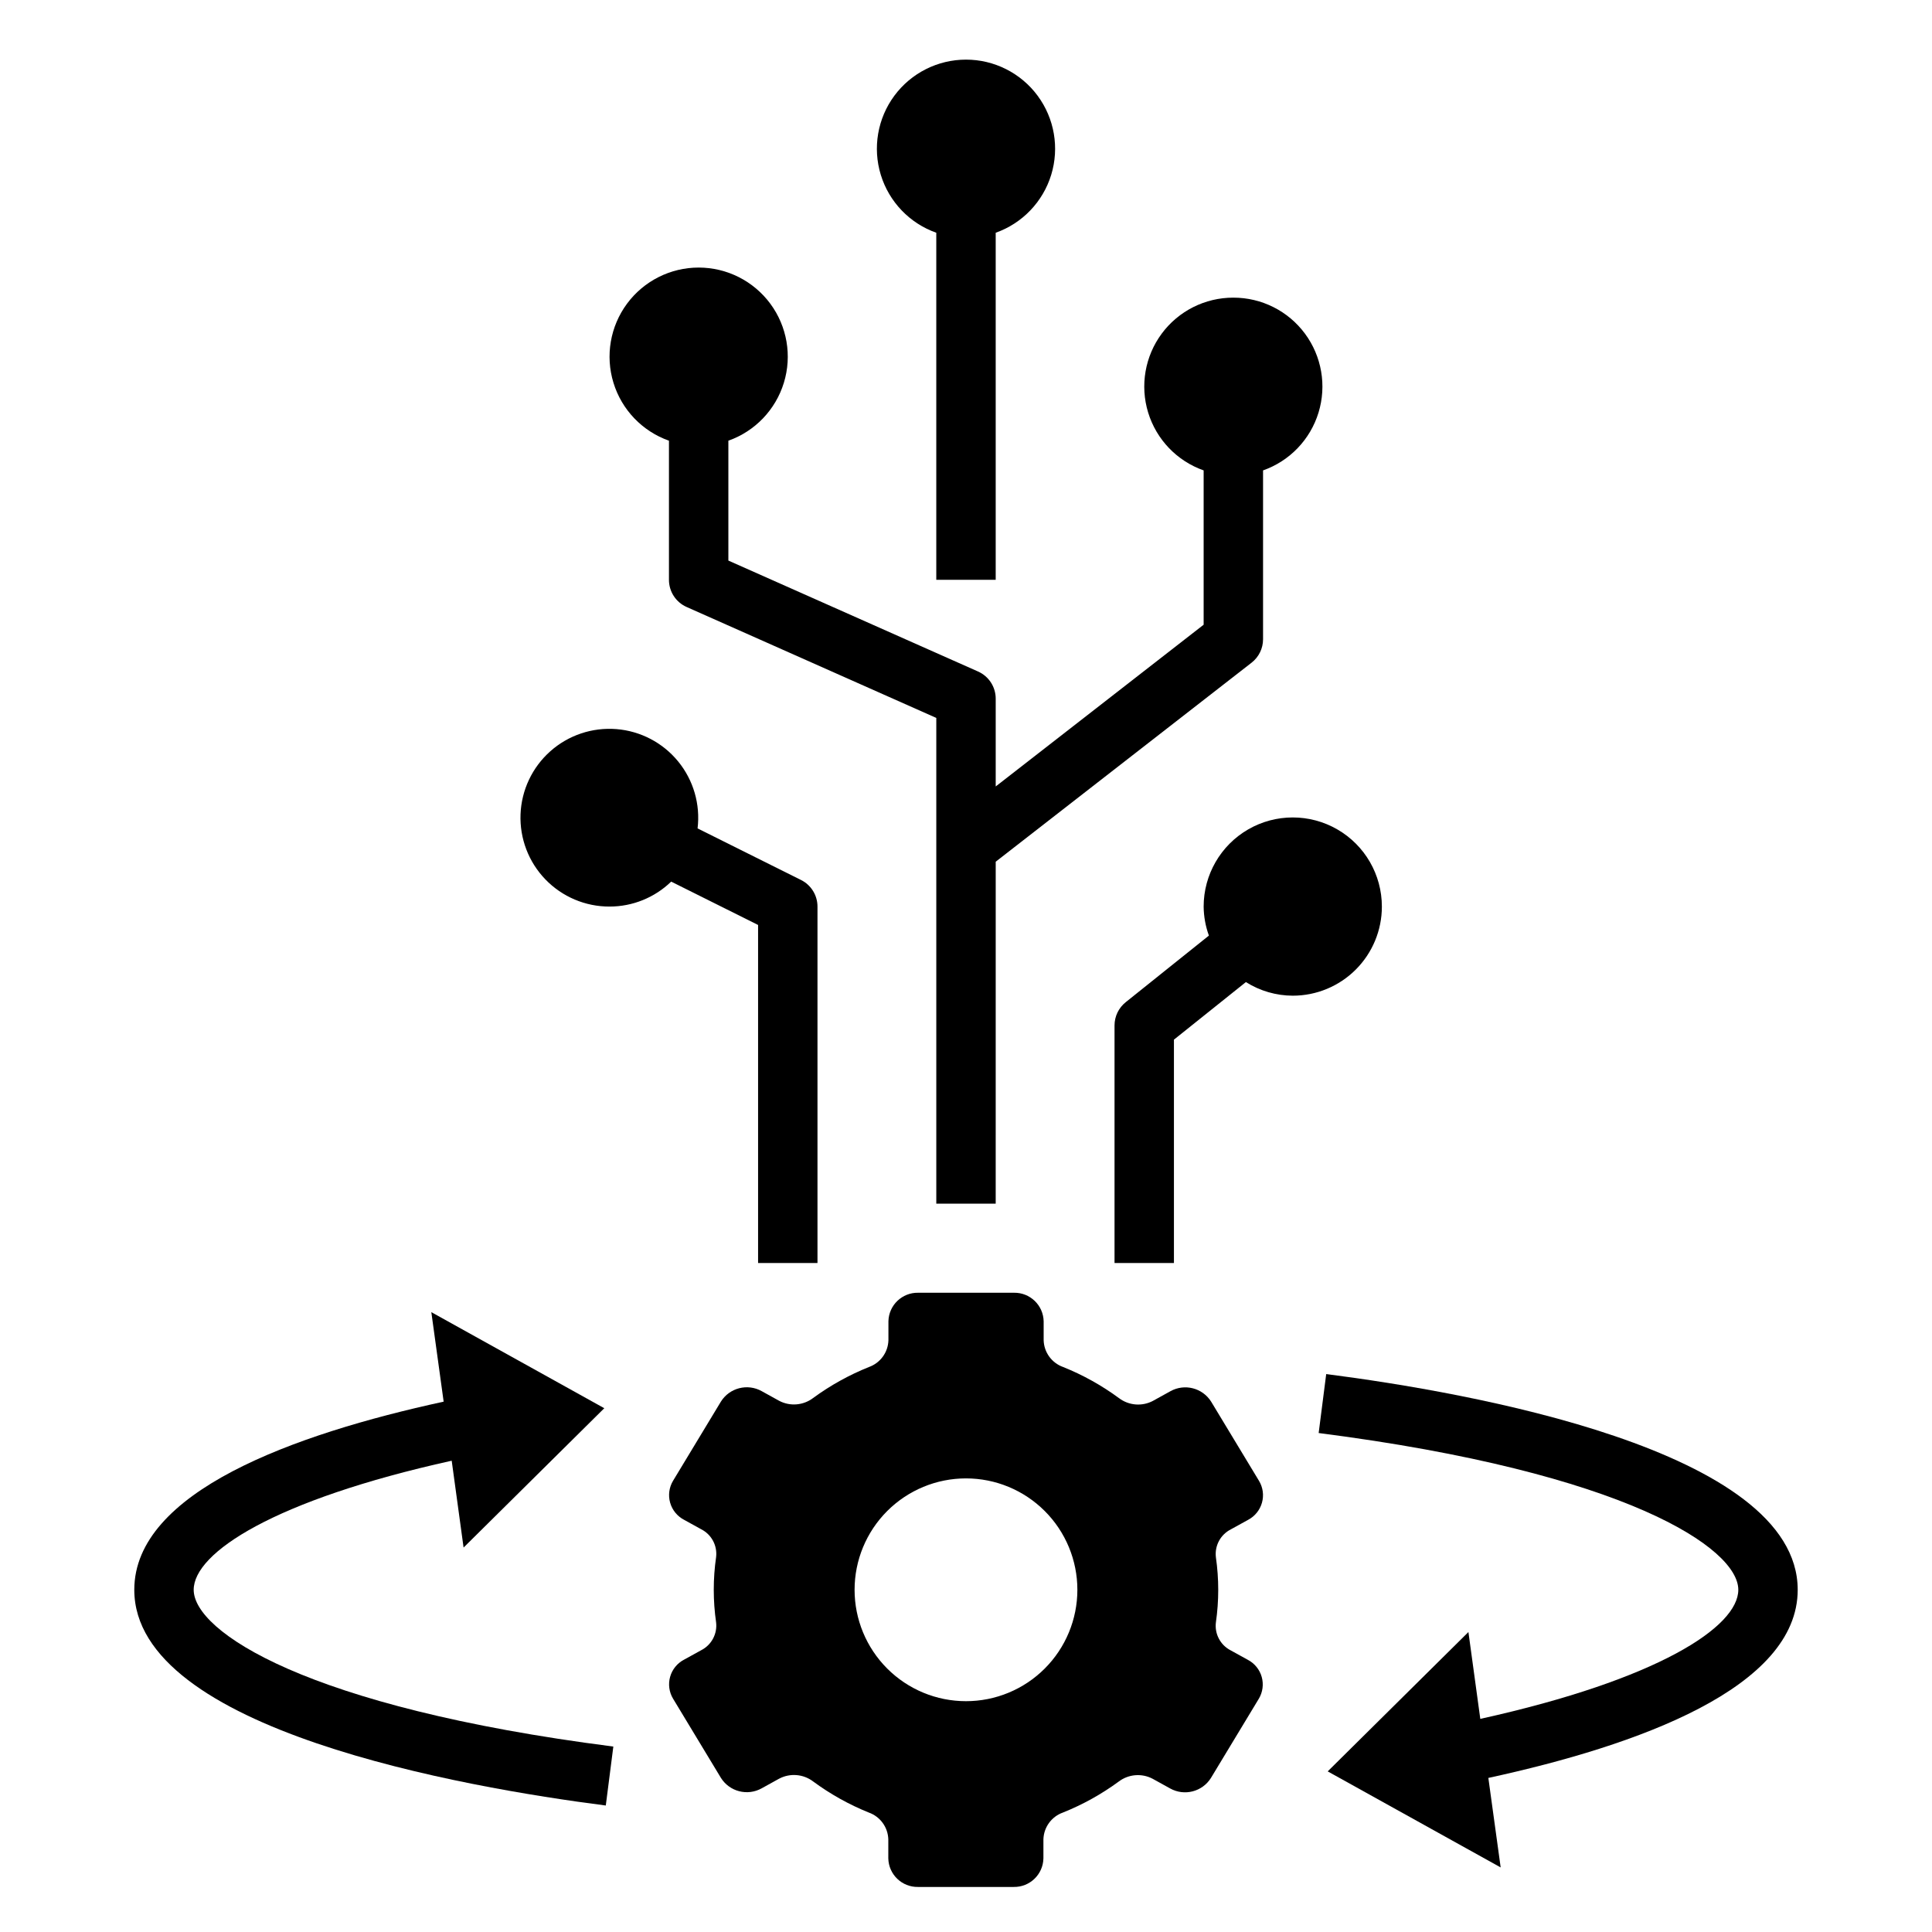 <?xml version="1.0" encoding="UTF-8"?>
<!-- Uploaded to: ICON Repo, www.svgrepo.com, Generator: ICON Repo Mixer Tools -->
<svg fill="#000000" width="800px" height="800px" version="1.1" viewBox="144 144 512 512" xmlns="http://www.w3.org/2000/svg">
 <g>
  <path d="m407.87 297.66v-91.98c7.059-2.496 12.516-8.191 14.711-15.352 2.191-7.16 0.855-14.938-3.598-20.957s-11.496-9.57-18.984-9.57-14.535 3.551-18.988 9.57-5.785 13.797-3.594 20.957c2.191 7.16 7.648 12.855 14.707 15.352v91.98z"/>
  <path d="m470.85 222.88c-7.481-0.016-14.523 3.523-18.977 9.531-4.453 6.012-5.789 13.777-3.598 20.93 2.191 7.148 7.648 12.836 14.703 15.32v40.895l-55.105 42.863v-23.27c0-3.109-1.832-5.93-4.676-7.191l-66.172-29.402v-31.766c7.059-2.496 12.516-8.191 14.707-15.352 2.195-7.16 0.859-14.938-3.594-20.957s-11.496-9.574-18.988-9.574c-7.488 0-14.531 3.555-18.984 9.574-4.453 6.019-5.789 13.797-3.594 20.957 2.191 7.16 7.648 12.855 14.707 15.352v36.875c0 3.109 1.832 5.93 4.676 7.191l66.172 29.402v128.72h15.742l0.004-90.617 67.809-52.742c1.918-1.492 3.039-3.781 3.039-6.211v-44.746c7.055-2.484 12.512-8.172 14.699-15.32 2.191-7.152 0.855-14.918-3.598-20.93-4.453-6.008-11.496-9.547-18.973-9.531z"/>
  <path d="m510.21 384.25c0-8.438-4.5-16.234-11.809-20.453-7.305-4.219-16.309-4.219-23.617 0-7.305 4.219-11.805 12.016-11.805 20.453 0.027 2.625 0.496 5.223 1.391 7.691l-22.043 17.648h0.004c-1.875 1.492-2.965 3.754-2.969 6.148v62.977h15.742v-59.199l19.074-15.258v0.004c3.719 2.344 8.02 3.594 12.414 3.606 6.266 0 12.27-2.488 16.699-6.918 4.43-4.43 6.918-10.434 6.918-16.699z"/>
  <path d="m305.54 384.25c6.094 0 11.953-2.371 16.332-6.613l23.027 11.488v89.59h15.742v-94.465c0-2.984-1.688-5.715-4.359-7.043l-27.418-13.672v-0.004c0.77-6.367-1.086-12.773-5.148-17.742-4.059-4.965-9.969-8.059-16.359-8.57-6.394-0.508-12.723 1.609-17.516 5.871-4.797 4.258-7.648 10.289-7.894 16.699-0.246 6.41 2.129 12.641 6.582 17.258 4.453 4.617 10.598 7.219 17.012 7.203z"/>
  <path d="m470.18 549.3 4.582-2.527c1.797-0.945 3.125-2.59 3.672-4.543s0.266-4.047-0.781-5.785l-12.684-20.988c-2.289-3.648-7.035-4.867-10.801-2.769l-4.629 2.559h0.004c-2.894 1.527-6.41 1.238-9.016-0.742-4.562-3.356-9.531-6.125-14.793-8.234-3.012-1.074-5.059-3.887-5.156-7.082v-5.039c-0.098-4.258-3.613-7.633-7.871-7.559h-25.395c-4.254-0.074-7.773 3.301-7.871 7.559v5.039c-0.098 3.195-2.144 6.008-5.156 7.082-5.258 2.106-10.227 4.863-14.793 8.211-2.606 1.98-6.121 2.269-9.012 0.742l-4.629-2.559c-3.766-2.098-8.512-0.879-10.801 2.769l-12.684 20.988c-1.043 1.738-1.328 3.832-0.781 5.785s1.875 3.598 3.672 4.543l4.582 2.527c2.723 1.387 4.293 4.324 3.934 7.359-0.828 5.742-0.828 11.574 0 17.316 0.355 3.035-1.215 5.973-3.934 7.363l-4.582 2.527v-0.004c-1.797 0.945-3.125 2.59-3.672 4.543-0.547 1.953-0.262 4.047 0.781 5.785l12.684 20.988c2.289 3.648 7.035 4.867 10.801 2.769l4.629-2.559v0.004c2.891-1.531 6.406-1.242 9.012 0.738 4.555 3.359 9.512 6.129 14.762 8.242 3.012 1.074 5.059 3.887 5.156 7.086v5.07-0.004c0.098 4.258 3.617 7.633 7.871 7.559h25.363c4.258 0.074 7.773-3.301 7.871-7.559v-5.066c0.098-3.199 2.144-6.012 5.156-7.086 5.258-2.102 10.227-4.863 14.793-8.211 2.606-1.98 6.121-2.269 9.012-0.738l4.629 2.559c3.766 2.094 8.512 0.875 10.801-2.773l12.684-20.988v0.004c1.043-1.742 1.328-3.836 0.781-5.789-0.547-1.953-1.875-3.598-3.672-4.539l-4.582-2.527c-2.703-1.402-4.258-4.336-3.894-7.363 0.828-5.742 0.828-11.574 0-17.316-0.355-3.043 1.223-5.984 3.957-7.367zm-70.184 45.531c-7.832 0-15.34-3.109-20.875-8.648-5.535-5.535-8.648-13.043-8.648-20.871 0-7.832 3.113-15.34 8.648-20.875s13.043-8.648 20.875-8.648c7.828 0 15.336 3.113 20.871 8.648 5.539 5.535 8.648 13.043 8.648 20.875 0 7.828-3.109 15.336-8.648 20.871-5.535 5.539-13.043 8.648-20.871 8.648z"/>
  <path d="m620.41 565.31c0-37.141-87.379-52.34-124.95-57.168l-2 15.625c81.594 10.453 111.21 30.566 111.21 41.543 0 9.832-21.254 23.797-68.375 34.211l-3.148-23.012-37.289 36.926 45.836 25.453-3.266-23.719c39.703-8.621 81.984-23.883 81.984-49.859z"/>
  <path d="m304.54 622.48 2-15.625c-81.594-10.453-111.21-30.566-111.21-41.539 0-9.832 21.293-23.797 68.375-34.211l3.148 23.012 37.289-36.926-45.836-25.457 3.266 23.719c-39.703 8.621-81.984 23.883-81.984 49.863 0 37.141 87.379 52.34 124.95 57.164z"/>
 </g>
</svg>